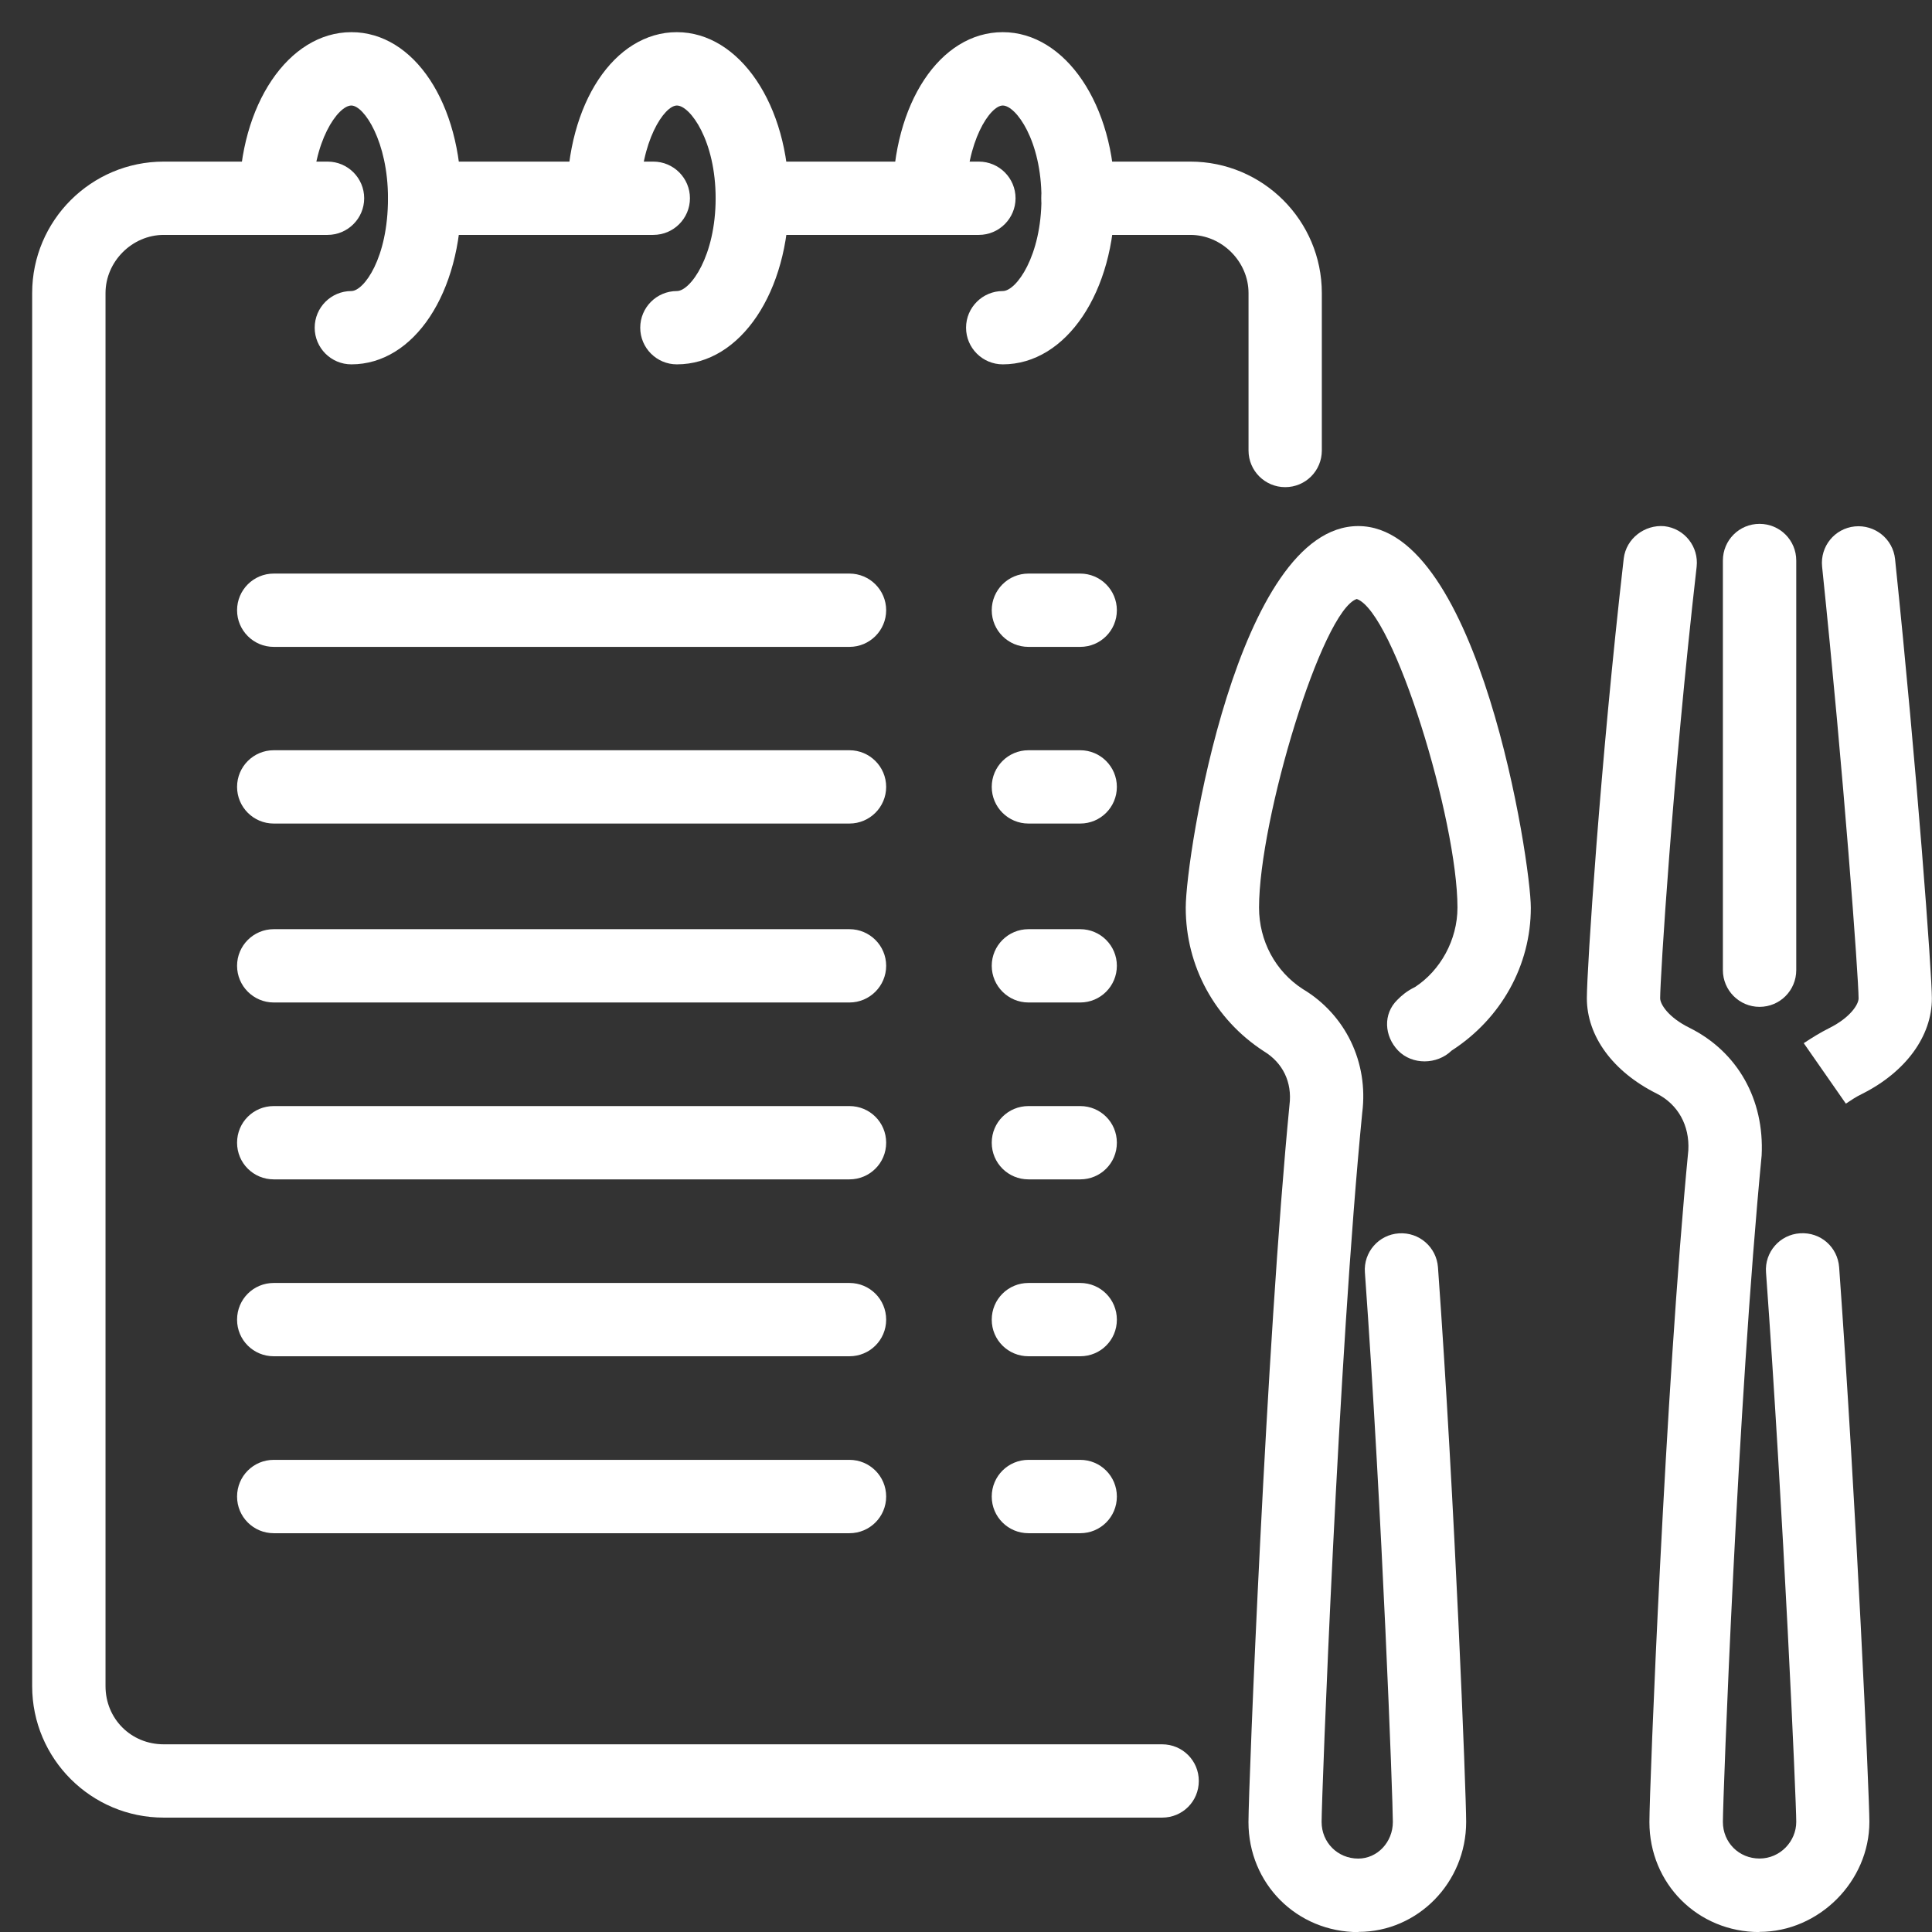 <svg width="34" height="34" viewBox="0 0 34 34" fill="none" xmlns="http://www.w3.org/2000/svg">
<rect x="0" y="0" width="34" height="34" fill="#333333" stroke="none"/>
<g clip-path="url(#clip0_10817_10198)">
<path d="M23.907 34.002C22.823 34.002 21.971 33.151 21.971 32.067C21.971 31.458 22.284 23.634 22.693 19.444C22.743 19.044 22.573 18.702 22.244 18.502C21.376 17.94 20.867 16.999 20.867 15.975C20.867 15.054 21.778 9.258 23.903 9.258C26.028 9.258 26.94 15.164 26.94 15.975C26.94 16.986 26.421 17.924 25.546 18.489C25.29 18.738 24.854 18.745 24.605 18.489C24.359 18.233 24.336 17.844 24.592 17.595C24.665 17.521 24.755 17.442 24.904 17.369C25.347 17.079 25.649 16.543 25.649 15.972C25.649 14.442 24.535 10.774 23.877 10.541C23.265 10.744 22.157 14.416 22.157 15.972C22.157 16.557 22.444 17.093 22.926 17.405C23.677 17.854 24.086 18.695 23.973 19.583C23.551 23.866 23.258 31.641 23.258 32.063C23.258 32.425 23.541 32.708 23.903 32.708C24.239 32.708 24.512 32.419 24.512 32.063C24.512 31.684 24.326 26.643 24.02 22.393C23.993 22.037 24.263 21.728 24.618 21.705C24.974 21.681 25.28 21.947 25.306 22.303C25.603 26.423 25.802 31.567 25.802 32.063C25.802 33.13 24.951 33.998 23.907 33.998V34.002Z" fill="white"/>
<path d="M30.962 34.001C29.878 34.001 29.027 33.15 29.027 32.066C29.027 31.477 29.303 24.47 29.712 20.241C29.735 19.808 29.532 19.436 29.157 19.246C28.385 18.861 27.926 18.235 27.926 17.567C27.926 17.068 28.162 13.424 28.575 9.829C28.618 9.473 28.947 9.23 29.289 9.26C29.645 9.3 29.898 9.622 29.858 9.975C29.433 13.693 29.216 17.231 29.216 17.567C29.216 17.67 29.356 17.903 29.735 18.089C30.579 18.511 31.052 19.349 31.002 20.334C30.579 24.706 30.32 31.657 30.32 32.062C30.32 32.425 30.603 32.707 30.965 32.707C31.328 32.707 31.611 32.405 31.611 32.062C31.611 31.693 31.385 26.619 31.079 22.392C31.052 22.036 31.321 21.727 31.677 21.704C32.04 21.68 32.339 21.946 32.366 22.302C32.665 26.472 32.898 31.587 32.898 32.062C32.898 33.11 32.01 33.998 30.962 33.998V34.001ZM32.482 19.419L31.743 18.358C31.896 18.258 32.026 18.176 32.193 18.092C32.565 17.906 32.708 17.674 32.708 17.57C32.708 17.211 32.448 13.643 32.066 9.972C32.03 9.616 32.286 9.3 32.642 9.264C32.994 9.23 33.313 9.483 33.35 9.839C33.739 13.583 33.998 17.138 33.998 17.57C33.998 18.235 33.539 18.864 32.771 19.25C32.655 19.306 32.569 19.366 32.485 19.422L32.482 19.419Z" fill="white"/>
<path d="M30.965 17.719C30.609 17.719 30.32 17.429 30.32 17.073V9.864C30.32 9.508 30.606 9.219 30.965 9.219C31.324 9.219 31.611 9.508 31.611 9.864V17.073C31.611 17.429 31.324 17.719 30.965 17.719Z" fill="white"/>
<path d="M20.452 31.987H2.881C1.604 31.987 0.566 30.95 0.566 29.673V5.158C0.566 3.881 1.604 2.844 2.881 2.844H5.764C6.12 2.844 6.409 3.133 6.409 3.489C6.409 3.844 6.12 4.134 5.764 4.134H2.881C2.325 4.134 1.857 4.603 1.857 5.158V29.673C1.857 30.248 2.306 30.697 2.881 30.697H20.452C20.808 30.697 21.097 30.983 21.097 31.342C21.097 31.701 20.811 31.987 20.452 31.987ZM22.617 8.573C22.261 8.573 21.972 8.284 21.972 7.928V5.158C21.972 4.603 21.503 4.134 20.948 4.134H18.972C18.616 4.134 18.327 3.844 18.327 3.489C18.327 3.133 18.616 2.844 18.972 2.844H20.948C22.224 2.844 23.262 3.881 23.262 5.158V7.928C23.262 8.284 22.976 8.573 22.617 8.573ZM17.226 4.134H13.243C12.887 4.134 12.598 3.844 12.598 3.489C12.598 3.133 12.887 2.844 13.243 2.844H17.226C17.582 2.844 17.872 3.133 17.872 3.489C17.872 3.844 17.582 4.134 17.226 4.134ZM11.497 4.134H7.473C7.118 4.134 6.828 3.844 6.828 3.489C6.828 3.133 7.118 2.844 7.473 2.844H11.497C11.853 2.844 12.142 3.133 12.142 3.489C12.142 3.844 11.853 4.134 11.497 4.134Z" fill="white"/>
<path d="M6.183 6.412C5.827 6.412 5.538 6.123 5.538 5.767C5.538 5.411 5.827 5.122 6.183 5.122C6.402 5.122 6.828 4.547 6.828 3.489C6.828 2.492 6.406 1.857 6.183 1.857C5.947 1.857 5.501 2.492 5.501 3.489C5.501 3.845 5.212 4.135 4.856 4.135C4.5 4.135 4.211 3.845 4.211 3.489C4.211 1.85 5.075 0.566 6.183 0.566C7.29 0.566 8.118 1.823 8.118 3.489C8.118 5.155 7.287 6.412 6.183 6.412Z" fill="white"/>
<path d="M11.912 6.412C11.556 6.412 11.267 6.123 11.267 5.767C11.267 5.411 11.556 5.122 11.912 5.122C12.151 5.122 12.594 4.504 12.594 3.489C12.594 2.475 12.145 1.857 11.912 1.857C11.689 1.857 11.267 2.492 11.267 3.489C11.267 3.845 10.978 4.135 10.622 4.135C10.266 4.135 9.977 3.845 9.977 3.489C9.977 1.823 10.808 0.566 11.912 0.566C13.016 0.566 13.884 1.85 13.884 3.489C13.884 5.129 13.036 6.412 11.912 6.412Z" fill="white"/>
<path d="M17.647 6.412C17.291 6.412 17.001 6.123 17.001 5.767C17.001 5.411 17.291 5.122 17.647 5.122C17.886 5.122 18.328 4.504 18.328 3.489C18.328 2.475 17.879 1.857 17.647 1.857C17.423 1.857 17.001 2.492 17.001 3.489C17.001 3.845 16.712 4.135 16.356 4.135C16 4.135 15.711 3.845 15.711 3.489C15.711 1.823 16.542 0.566 17.647 0.566C18.75 0.566 19.619 1.85 19.619 3.489C19.619 5.129 18.77 6.412 17.647 6.412Z" fill="white"/>
<path d="M19.01 11.384H18.099C17.743 11.384 17.453 11.095 17.453 10.739C17.453 10.383 17.743 10.094 18.099 10.094H19.01C19.366 10.094 19.655 10.383 19.655 10.739C19.655 11.095 19.368 11.384 19.01 11.384Z" fill="white"/>
<path d="M14.949 11.384H4.817C4.461 11.384 4.172 11.095 4.172 10.739C4.172 10.383 4.461 10.094 4.817 10.094H14.949C15.305 10.094 15.595 10.383 15.595 10.739C15.595 11.095 15.305 11.384 14.949 11.384Z" fill="white"/>
<path d="M19.01 14.493H18.099C17.743 14.493 17.453 14.204 17.453 13.848C17.453 13.492 17.743 13.203 18.099 13.203H19.01C19.366 13.203 19.655 13.492 19.655 13.848C19.655 14.204 19.368 14.493 19.01 14.493Z" fill="white"/>
<path d="M14.949 14.493H4.817C4.461 14.493 4.172 14.204 4.172 13.848C4.172 13.492 4.461 13.203 4.817 13.203H14.949C15.305 13.203 15.595 13.492 15.595 13.848C15.595 14.204 15.305 14.493 14.949 14.493Z" fill="white"/>
<path d="M19.01 17.642H18.099C17.743 17.642 17.453 17.352 17.453 16.996C17.453 16.641 17.743 16.352 18.099 16.352H19.01C19.366 16.352 19.655 16.641 19.655 16.996C19.655 17.352 19.368 17.642 19.01 17.642Z" fill="white"/>
<path d="M14.949 17.642H4.817C4.461 17.642 4.172 17.352 4.172 16.996C4.172 16.641 4.461 16.352 4.817 16.352H14.949C15.305 16.352 15.595 16.641 15.595 16.996C15.595 17.352 15.305 17.642 14.949 17.642Z" fill="white"/>
<path d="M19.01 20.755H18.099C17.743 20.755 17.453 20.469 17.453 20.11C17.453 19.75 17.743 19.465 18.099 19.465H19.01C19.366 19.465 19.655 19.75 19.655 20.11C19.655 20.469 19.368 20.755 19.01 20.755Z" fill="white"/>
<path d="M14.949 20.755H4.817C4.461 20.755 4.172 20.469 4.172 20.11C4.172 19.75 4.461 19.465 4.817 19.465H14.949C15.305 19.465 15.595 19.75 15.595 20.11C15.595 20.469 15.305 20.755 14.949 20.755Z" fill="white"/>
<path d="M19.01 23.868H18.099C17.743 23.868 17.453 23.583 17.453 23.224C17.453 22.864 17.743 22.578 18.099 22.578H19.01C19.366 22.578 19.655 22.864 19.655 23.224C19.655 23.583 19.368 23.868 19.01 23.868Z" fill="white"/>
<path d="M14.949 23.868H4.817C4.461 23.868 4.172 23.583 4.172 23.224C4.172 22.864 4.461 22.578 4.817 22.578H14.949C15.305 22.578 15.595 22.864 15.595 23.224C15.595 23.583 15.305 23.868 14.949 23.868Z" fill="white"/>
<path d="M19.01 26.982H18.099C17.743 26.982 17.453 26.695 17.453 26.337C17.453 25.978 17.743 25.691 18.099 25.691H19.01C19.366 25.691 19.655 25.978 19.655 26.337C19.655 26.695 19.368 26.982 19.01 26.982Z" fill="white"/>
<path d="M14.949 26.982H4.817C4.461 26.982 4.172 26.695 4.172 26.337C4.172 25.978 4.461 25.691 4.817 25.691H14.949C15.305 25.691 15.595 25.978 15.595 26.337C15.595 26.695 15.305 26.982 14.949 26.982Z" fill="white"/>
</g>
<defs>
<clipPath id="clip0_10817_10198">
<rect width="34" height="34" fill="white"/>
</clipPath>
</defs>
</svg>
